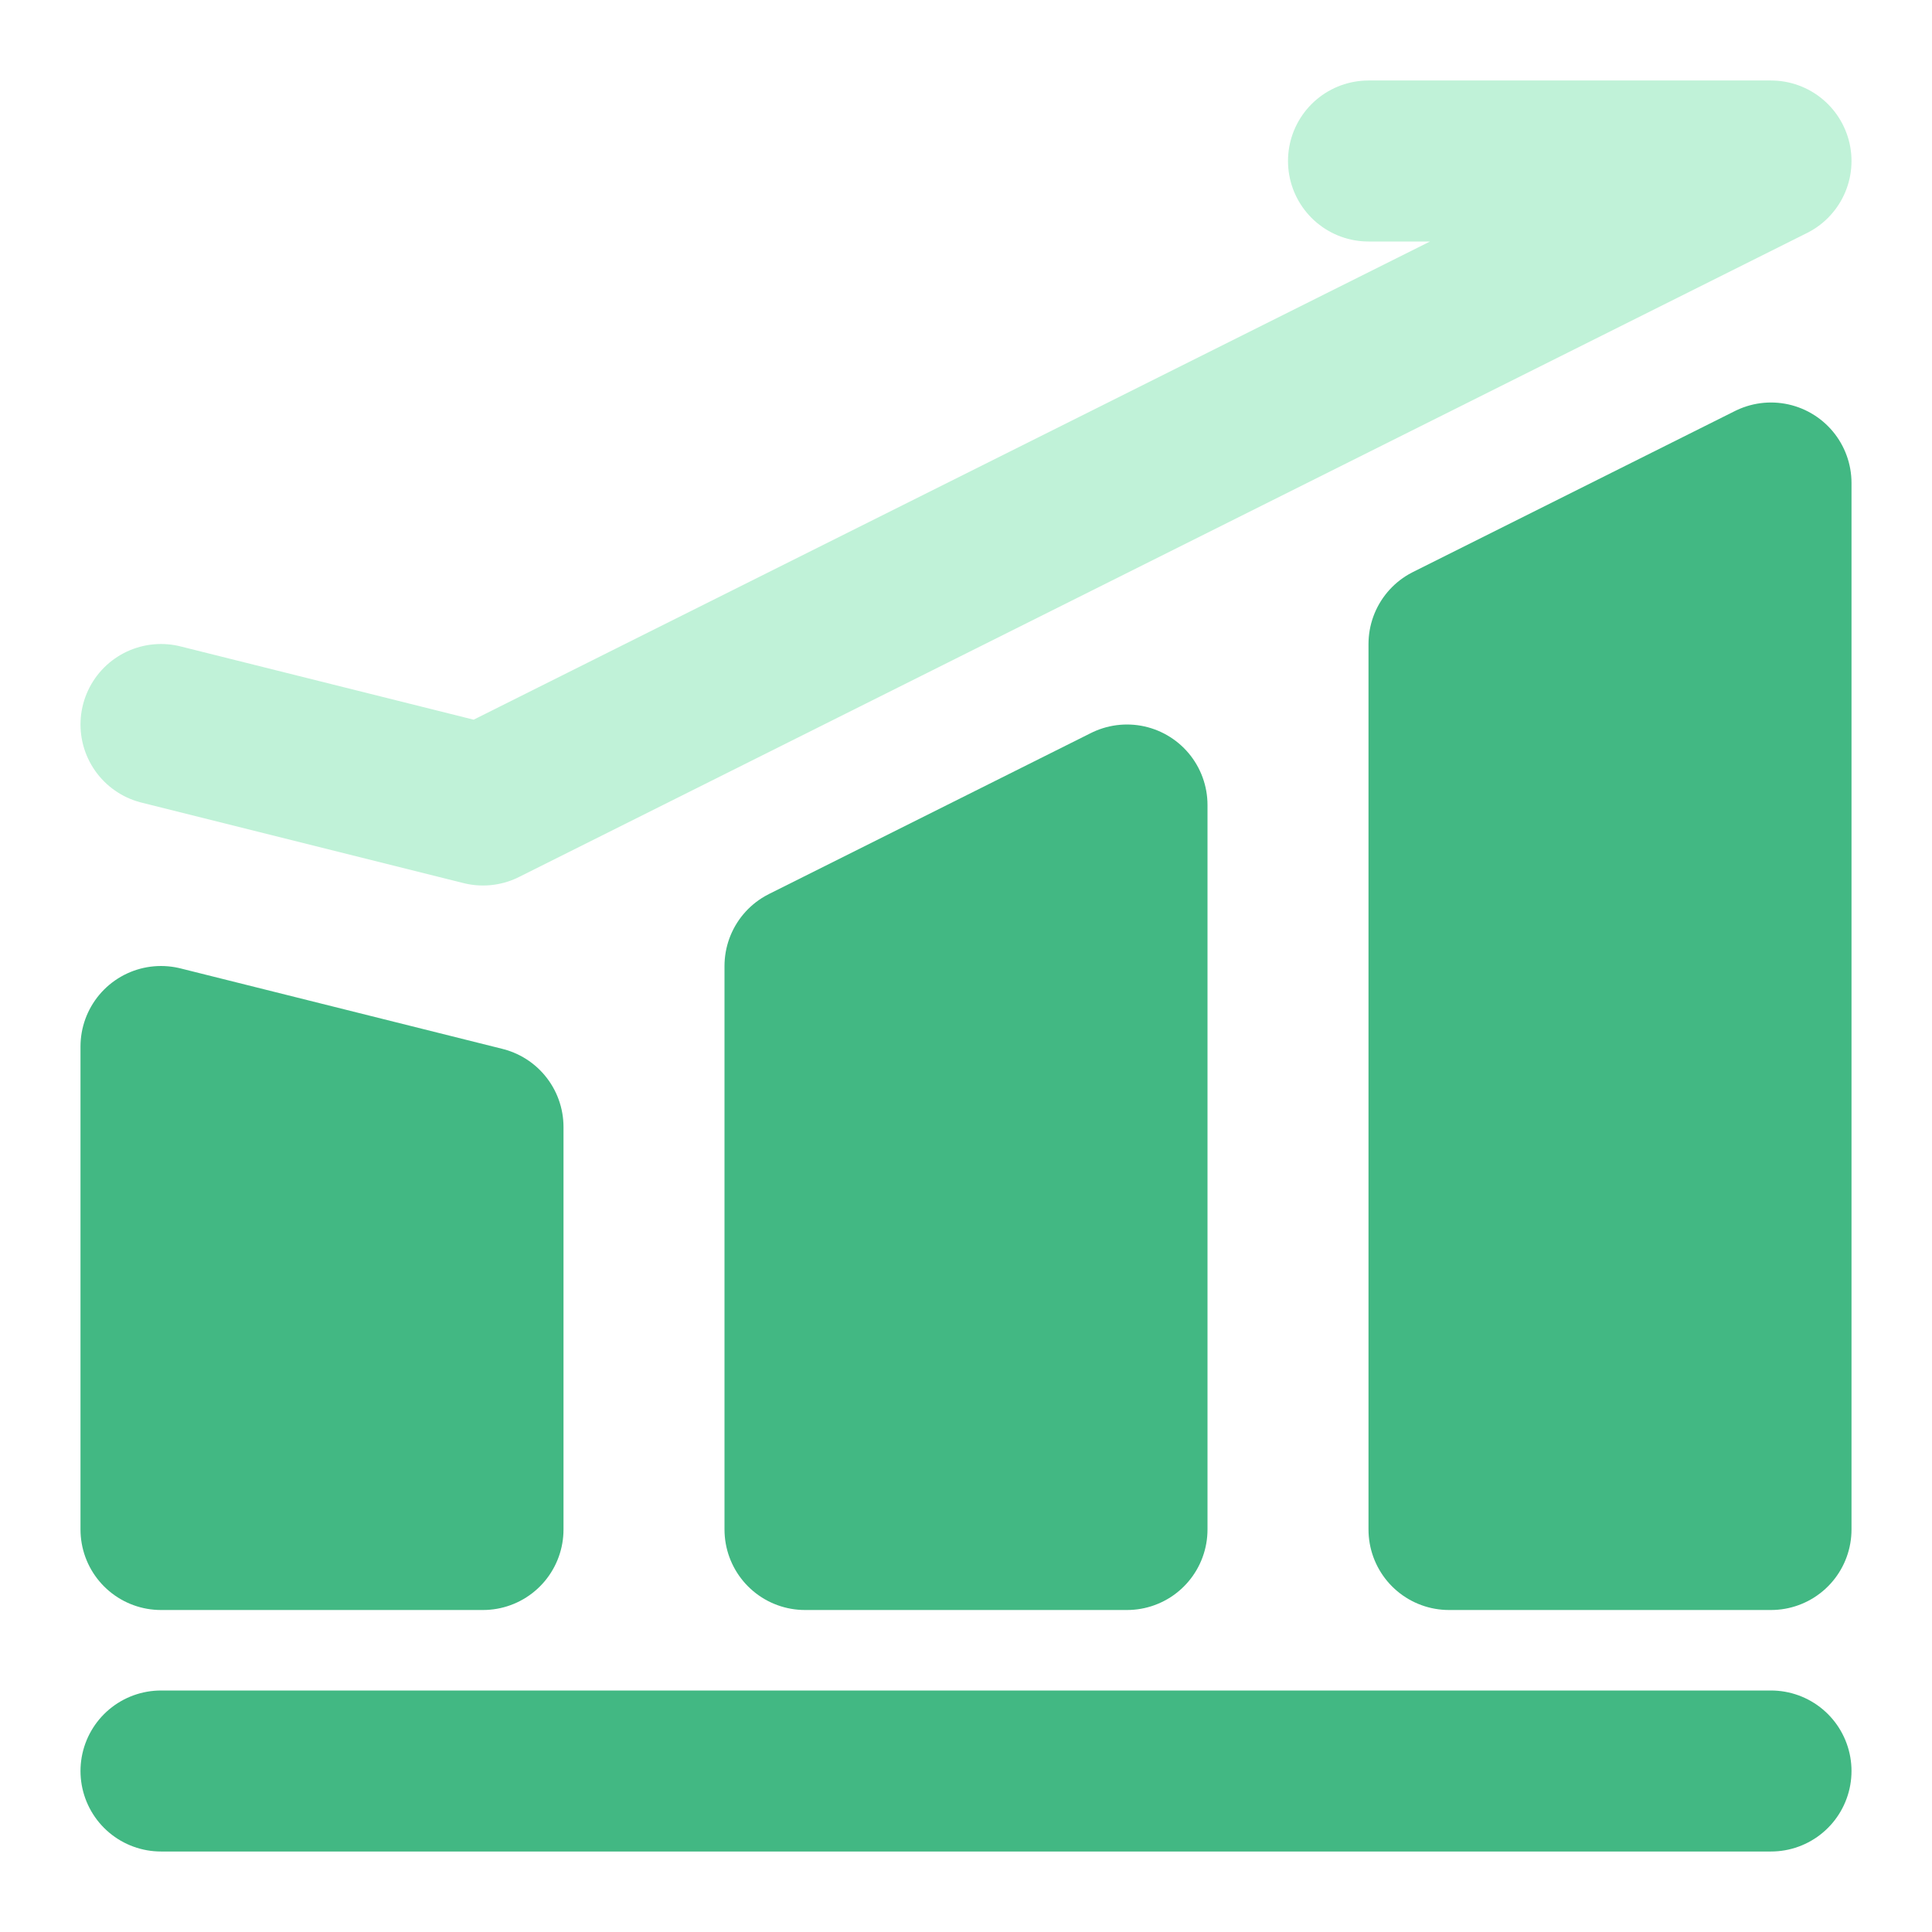 <svg width="36" height="36" viewBox="0 0 36 36" fill="none" xmlns="http://www.w3.org/2000/svg">
<g id="Trend-two (&#232;&#182;&#139;&#229;&#138;&#191;)">
<g id="Vector">
<path d="M3 33H33H3Z" fill="#42B883"/>
<path d="M3 33H33" stroke="#42B883" stroke-width="3" stroke-linecap="round" stroke-linejoin="round"/>
</g>
<path id="Vector_2" d="M3 19.5L9 21V28.5H3V19.5Z" fill="#42B883" stroke="#42B883" stroke-width="3" stroke-linejoin="round"/>
<path id="Vector_3" d="M15 18L21 15V28.5H15V18Z" fill="#42B883" stroke="#42B883" stroke-width="3" stroke-linejoin="round"/>
<path id="Vector_4" d="M27 12L33 9V28.5H27V12Z" fill="#42B883" stroke="#42B883" stroke-width="3" stroke-linejoin="round"/>
<path id="Vector_5" d="M3 13.5L9 15L33 3H25.5" stroke="#C0F2D8" stroke-width="3" stroke-linecap="round" stroke-linejoin="round"/>
</g>
</svg>
